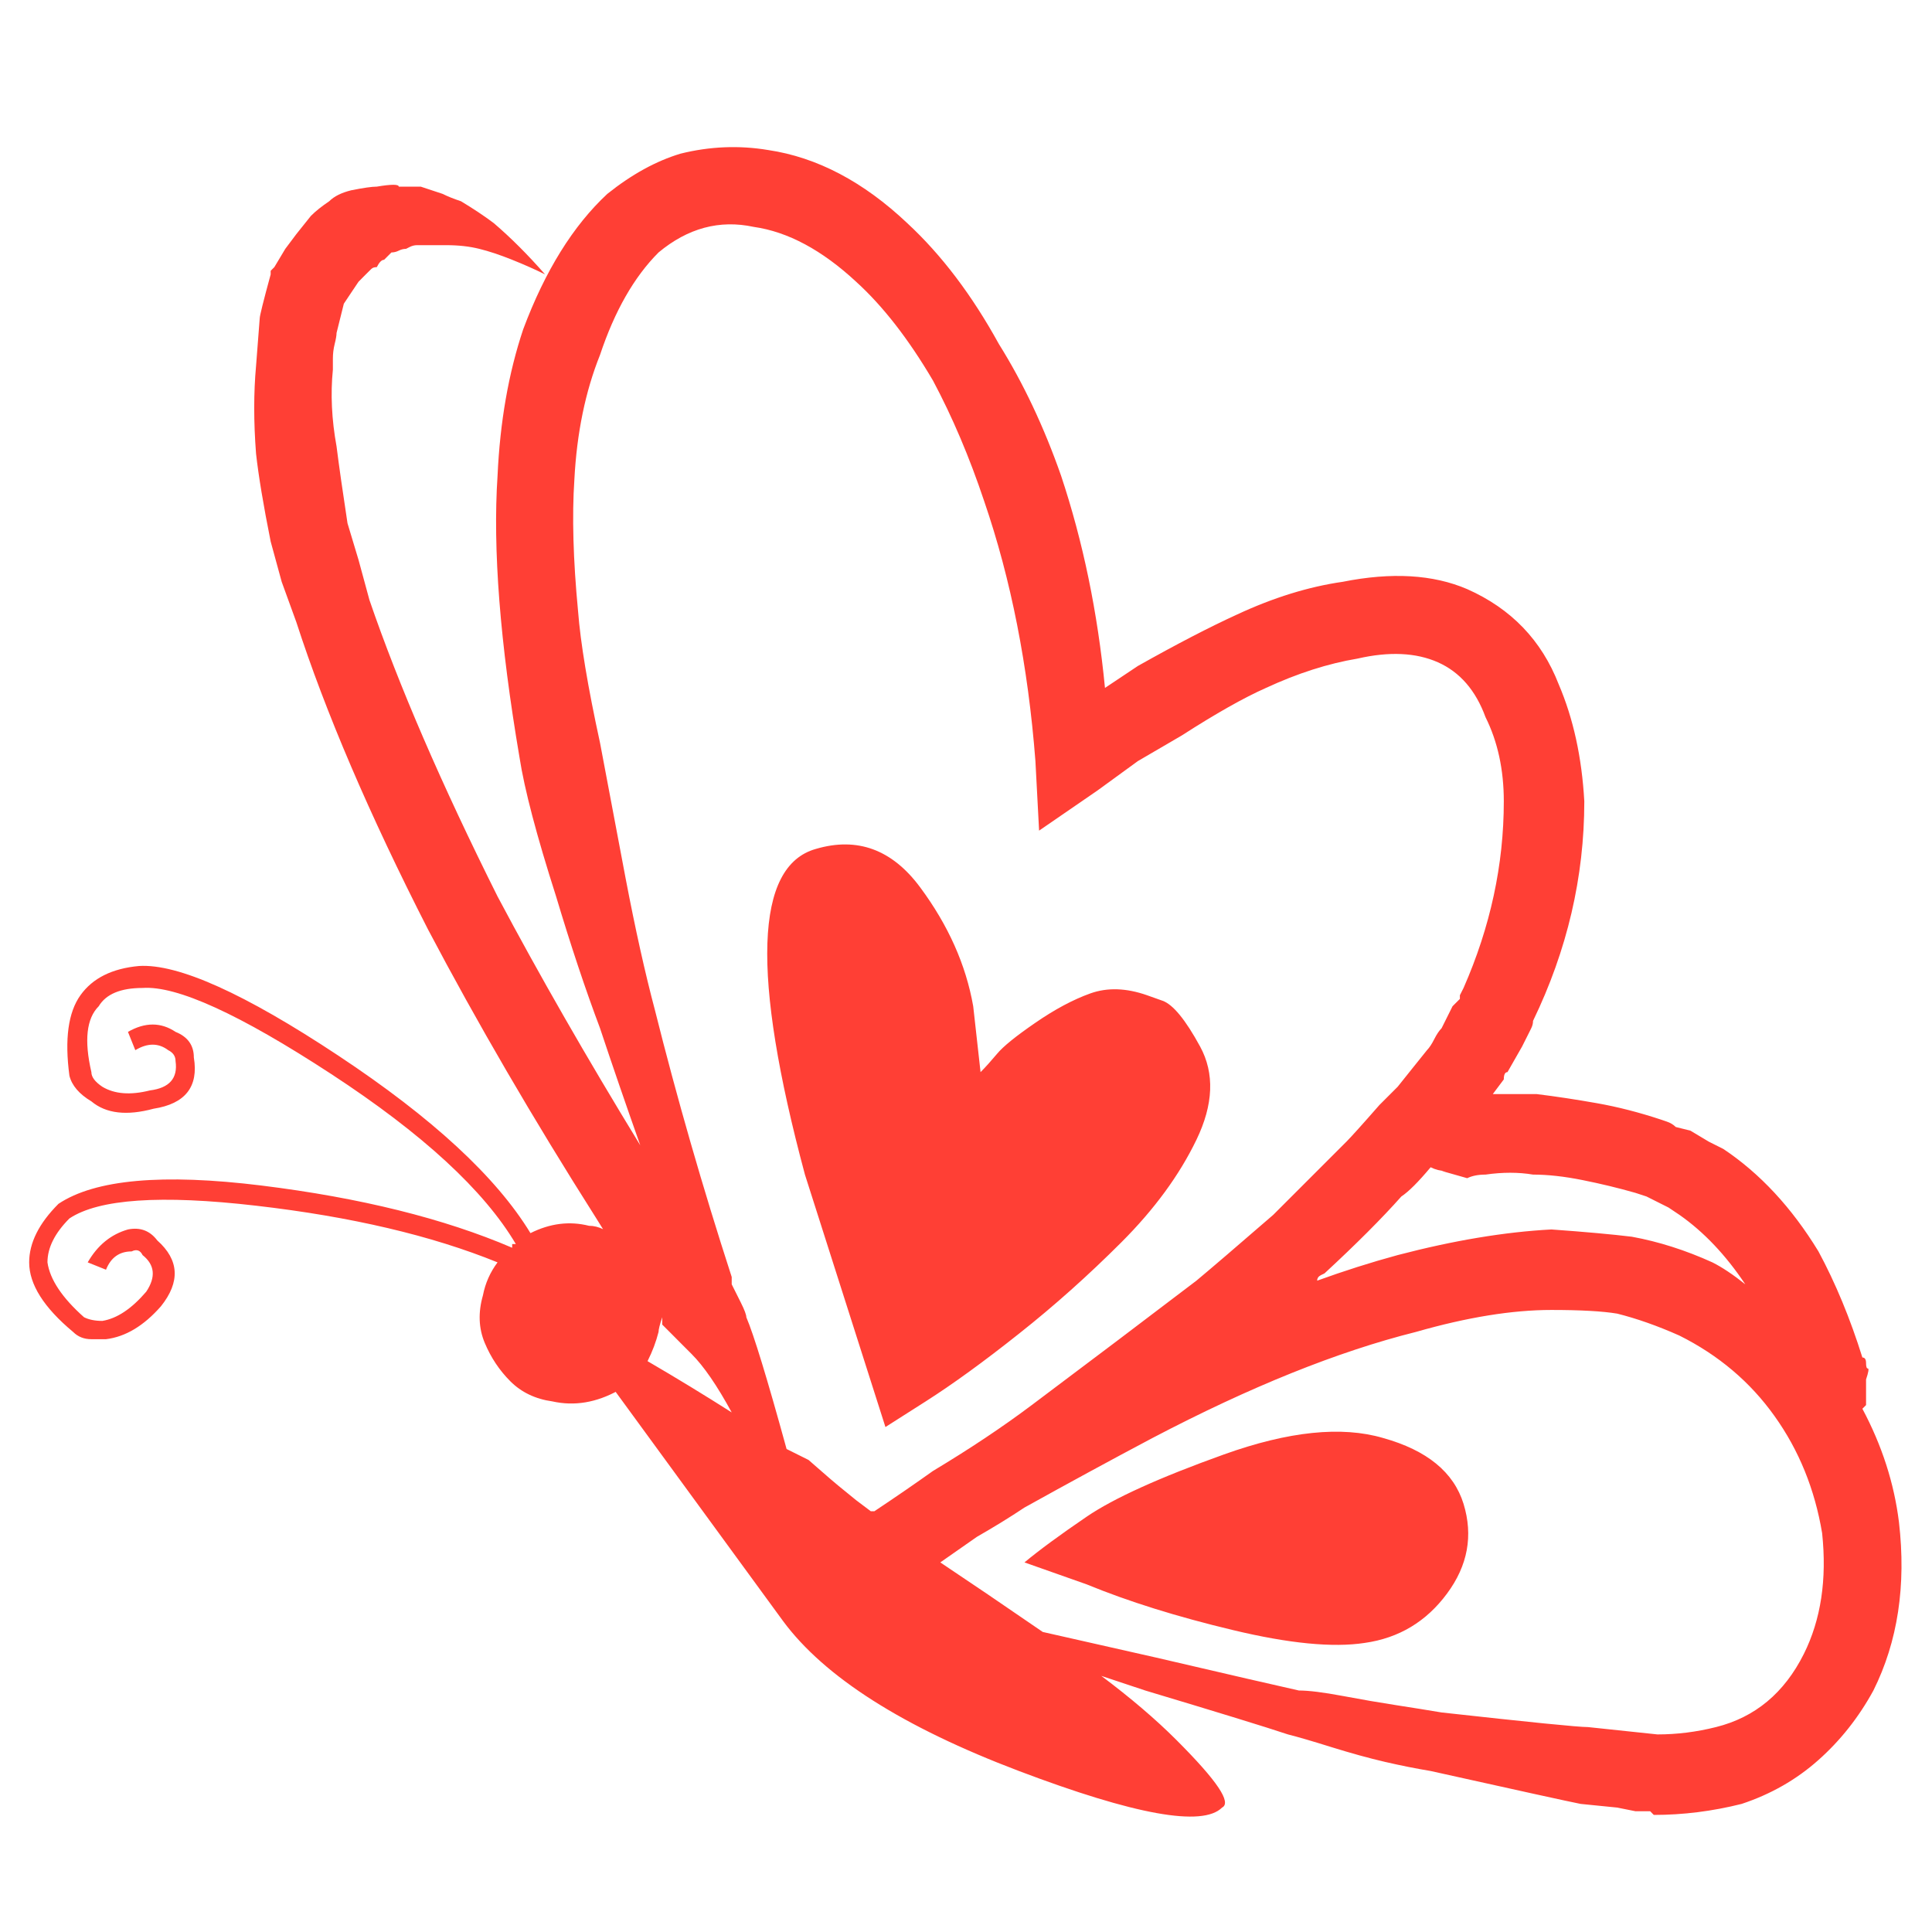 <svg width="30" height="30" viewBox="0 0 30 30" fill="none" xmlns="http://www.w3.org/2000/svg">
<path d="M29.487 23.636C29.601 24.621 29.468 25.492 29.09 26.25C28.862 26.667 28.578 27.026 28.237 27.329C27.896 27.633 27.499 27.86 27.044 28.011C26.59 28.125 26.135 28.182 25.68 28.182L25.624 28.125H25.567H25.51H25.396L25.112 28.068L24.544 28.011C24.355 27.974 23.578 27.803 22.215 27.5C21.987 27.462 21.75 27.415 21.504 27.358C21.258 27.301 20.983 27.225 20.68 27.131C20.377 27.036 20.15 26.97 19.999 26.932C19.658 26.818 18.919 26.591 17.783 26.25C17.669 26.212 17.442 26.136 17.101 26.023C17.555 26.364 17.944 26.695 18.266 27.017C18.588 27.339 18.805 27.585 18.919 27.756C19.033 27.926 19.052 28.03 18.976 28.068C18.673 28.371 17.622 28.182 15.822 27.5C14.023 26.818 12.802 26.042 12.158 25.17L9.544 21.591H9.601C9.26 21.78 8.919 21.837 8.578 21.761C8.313 21.724 8.095 21.619 7.925 21.449C7.754 21.278 7.622 21.079 7.527 20.852C7.432 20.625 7.423 20.379 7.499 20.114C7.536 19.924 7.612 19.754 7.726 19.602C6.703 19.186 5.453 18.892 3.976 18.722C2.499 18.551 1.533 18.617 1.078 18.92C0.851 19.148 0.737 19.375 0.737 19.602C0.775 19.867 0.964 20.151 1.305 20.454C1.381 20.492 1.476 20.511 1.589 20.511C1.817 20.474 2.044 20.322 2.271 20.057C2.423 19.829 2.404 19.64 2.214 19.489C2.177 19.413 2.12 19.394 2.044 19.432C1.855 19.432 1.722 19.526 1.646 19.716L1.362 19.602C1.514 19.337 1.722 19.167 1.987 19.091C2.177 19.053 2.328 19.11 2.442 19.261C2.783 19.564 2.802 19.905 2.499 20.284C2.233 20.587 1.949 20.758 1.646 20.795C1.571 20.795 1.495 20.795 1.419 20.795C1.305 20.795 1.211 20.758 1.135 20.682C0.68 20.303 0.453 19.943 0.453 19.602C0.453 19.299 0.605 18.996 0.908 18.693C1.476 18.314 2.527 18.22 4.061 18.409C5.595 18.599 6.893 18.92 7.953 19.375V19.318H8.01C7.518 18.485 6.561 17.604 5.141 16.676C3.72 15.748 2.745 15.303 2.214 15.341C1.874 15.341 1.646 15.436 1.533 15.625C1.343 15.814 1.305 16.155 1.419 16.648C1.419 16.724 1.476 16.799 1.589 16.875C1.779 16.989 2.025 17.008 2.328 16.932C2.631 16.894 2.764 16.742 2.726 16.477C2.726 16.401 2.688 16.345 2.612 16.307C2.461 16.193 2.29 16.193 2.101 16.307L1.987 16.023C2.252 15.871 2.499 15.871 2.726 16.023C2.915 16.099 3.01 16.231 3.01 16.42C3.086 16.875 2.877 17.14 2.385 17.216C1.968 17.329 1.646 17.292 1.419 17.102C1.23 16.989 1.116 16.856 1.078 16.704C1.002 16.136 1.059 15.72 1.249 15.454C1.438 15.189 1.741 15.038 2.158 15C2.764 14.962 3.796 15.426 5.254 16.392C6.713 17.358 7.707 18.276 8.237 19.148C8.54 18.996 8.843 18.958 9.146 19.034C9.222 19.034 9.298 19.053 9.374 19.091L9.544 19.375L9.26 18.92C8.275 17.367 7.404 15.871 6.646 14.432C5.737 12.652 5.055 11.061 4.601 9.659L4.374 9.034L4.203 8.409C4.089 7.841 4.014 7.386 3.976 7.045C3.938 6.553 3.938 6.098 3.976 5.682C3.976 5.682 3.995 5.436 4.033 4.943C4.033 4.905 4.089 4.678 4.203 4.261V4.205L4.26 4.148L4.43 3.864C4.544 3.712 4.601 3.636 4.601 3.636L4.828 3.352C4.904 3.276 4.999 3.201 5.112 3.125C5.188 3.049 5.302 2.992 5.453 2.955C5.643 2.917 5.775 2.898 5.851 2.898C6.078 2.86 6.192 2.86 6.192 2.898C6.419 2.898 6.533 2.898 6.533 2.898L6.874 3.011C6.949 3.049 7.044 3.087 7.158 3.125C7.347 3.239 7.518 3.352 7.669 3.466C7.934 3.693 8.199 3.958 8.464 4.261C8.313 4.186 8.143 4.11 7.953 4.034C7.764 3.958 7.593 3.901 7.442 3.864C7.29 3.826 7.12 3.807 6.93 3.807H6.703H6.476C6.438 3.807 6.4 3.816 6.362 3.835C6.324 3.854 6.305 3.864 6.305 3.864C6.268 3.864 6.23 3.873 6.192 3.892C6.154 3.911 6.116 3.92 6.078 3.92C6.078 3.92 6.04 3.958 5.964 4.034C5.927 4.034 5.889 4.072 5.851 4.148C5.813 4.148 5.785 4.157 5.766 4.176C5.747 4.195 5.718 4.223 5.68 4.261L5.567 4.375C5.567 4.375 5.529 4.432 5.453 4.545L5.339 4.716C5.264 5.019 5.226 5.17 5.226 5.17C5.226 5.208 5.216 5.265 5.197 5.341C5.178 5.417 5.169 5.492 5.169 5.568C5.169 5.644 5.169 5.701 5.169 5.739C5.131 6.117 5.15 6.515 5.226 6.932C5.264 7.235 5.321 7.633 5.396 8.125L5.567 8.693L5.737 9.318C6.192 10.644 6.855 12.178 7.726 13.92C8.37 15.133 9.108 16.42 9.942 17.784C9.714 17.14 9.506 16.534 9.317 15.966C9.089 15.36 8.862 14.678 8.635 13.92C8.332 12.973 8.143 12.254 8.067 11.761C7.764 9.981 7.65 8.523 7.726 7.386C7.764 6.553 7.896 5.795 8.124 5.114C8.464 4.205 8.9 3.504 9.43 3.011C9.809 2.708 10.188 2.5 10.567 2.386C11.021 2.273 11.476 2.254 11.93 2.33C12.688 2.443 13.408 2.822 14.089 3.466C14.62 3.958 15.093 4.583 15.51 5.341C15.889 5.947 16.211 6.629 16.476 7.386C16.817 8.409 17.044 9.508 17.158 10.682L17.669 10.341C18.275 10 18.787 9.735 19.203 9.545C19.771 9.28 20.32 9.11 20.851 9.034C21.608 8.883 22.252 8.92 22.783 9.148C23.465 9.451 23.938 9.943 24.203 10.625C24.43 11.155 24.563 11.761 24.601 12.443C24.601 13.617 24.336 14.754 23.805 15.852C23.805 15.89 23.796 15.928 23.777 15.966C23.758 16.004 23.749 16.023 23.749 16.023L23.635 16.25L23.408 16.648C23.37 16.648 23.351 16.686 23.351 16.761L23.18 16.989H23.124C23.427 16.989 23.673 16.989 23.862 16.989C24.165 17.026 24.478 17.074 24.8 17.131C25.122 17.188 25.453 17.273 25.794 17.386C25.794 17.386 25.822 17.396 25.879 17.415C25.936 17.434 25.983 17.462 26.021 17.5L26.249 17.557L26.533 17.727L26.76 17.841C27.328 18.22 27.821 18.75 28.237 19.432C28.502 19.924 28.73 20.474 28.919 21.079C28.957 21.079 28.976 21.108 28.976 21.165C28.976 21.222 28.985 21.25 29.004 21.25C29.023 21.25 29.014 21.307 28.976 21.42C28.976 21.572 28.976 21.704 28.976 21.818C28.976 21.818 28.957 21.837 28.919 21.875C29.222 22.443 29.412 23.03 29.487 23.636ZM23.805 18.239C23.578 18.201 23.332 18.201 23.067 18.239C22.953 18.239 22.858 18.258 22.783 18.295L22.385 18.182H22.442C22.366 18.182 22.29 18.163 22.215 18.125C22.025 18.352 21.874 18.504 21.76 18.579C21.457 18.92 21.059 19.318 20.567 19.773C20.567 19.773 20.548 19.782 20.51 19.801C20.472 19.82 20.453 19.849 20.453 19.886C20.87 19.735 21.287 19.602 21.703 19.489C22.574 19.261 23.37 19.129 24.09 19.091C24.62 19.129 25.037 19.167 25.34 19.204C25.756 19.28 26.173 19.413 26.59 19.602C26.741 19.678 26.912 19.792 27.101 19.943C26.798 19.489 26.457 19.129 26.078 18.864L25.908 18.75L25.794 18.693L25.567 18.579L25.396 18.523C25.131 18.447 24.857 18.381 24.572 18.324C24.288 18.267 24.033 18.239 23.805 18.239ZM9.317 11.534L9.714 13.636C9.866 14.432 10.018 15.114 10.169 15.682C10.51 17.045 10.908 18.428 11.362 19.829V19.943C11.4 20.019 11.447 20.114 11.504 20.227C11.561 20.341 11.589 20.417 11.589 20.454C11.703 20.72 11.912 21.401 12.214 22.5L12.555 22.67C12.555 22.67 12.631 22.737 12.783 22.869C12.934 23.002 13.105 23.144 13.294 23.295L13.521 23.466H13.578C13.919 23.239 14.222 23.03 14.487 22.841C15.055 22.5 15.567 22.159 16.021 21.818C16.93 21.136 17.783 20.492 18.578 19.886C18.805 19.697 19.203 19.356 19.771 18.864C20.226 18.409 20.605 18.03 20.908 17.727C20.983 17.651 21.154 17.462 21.419 17.159L21.703 16.875L21.93 16.591L22.158 16.307C22.195 16.269 22.233 16.212 22.271 16.136C22.309 16.061 22.347 16.004 22.385 15.966L22.555 15.625L22.612 15.568L22.669 15.511V15.454L22.726 15.341C23.142 14.394 23.351 13.428 23.351 12.443C23.351 11.951 23.256 11.515 23.067 11.136C22.915 10.72 22.669 10.436 22.328 10.284C21.987 10.133 21.57 10.114 21.078 10.227C20.624 10.303 20.15 10.454 19.658 10.682C19.317 10.833 18.881 11.079 18.351 11.42L17.669 11.818L17.044 12.273L16.135 12.898L16.078 11.818C15.964 10.341 15.699 8.996 15.283 7.784C15.055 7.102 14.79 6.477 14.487 5.909C14.108 5.265 13.711 4.754 13.294 4.375C12.764 3.883 12.233 3.598 11.703 3.523C11.173 3.409 10.68 3.542 10.226 3.92C9.847 4.299 9.544 4.83 9.317 5.511C9.089 6.08 8.957 6.723 8.919 7.443C8.881 8.011 8.9 8.693 8.976 9.489C9.014 9.981 9.127 10.663 9.317 11.534ZM10.055 21.136C10.51 21.401 10.945 21.667 11.362 21.932C11.135 21.515 10.927 21.212 10.737 21.023C10.699 20.985 10.652 20.938 10.595 20.881C10.538 20.824 10.482 20.767 10.425 20.71C10.368 20.653 10.32 20.606 10.283 20.568C10.283 20.568 10.283 20.559 10.283 20.54C10.283 20.521 10.283 20.492 10.283 20.454C10.245 20.568 10.226 20.644 10.226 20.682C10.188 20.833 10.131 20.985 10.055 21.136ZM28.01 25.682C28.275 25.151 28.37 24.526 28.294 23.807C28.18 23.125 27.934 22.519 27.555 21.989C27.177 21.458 26.684 21.042 26.078 20.739C25.737 20.587 25.415 20.474 25.112 20.398C24.885 20.36 24.544 20.341 24.09 20.341C23.483 20.341 22.783 20.454 21.987 20.682C20.775 20.985 19.412 21.534 17.896 22.329C17.252 22.67 16.59 23.03 15.908 23.409C15.68 23.561 15.434 23.712 15.169 23.864C15.169 23.864 14.98 23.996 14.601 24.261C15.055 24.564 15.586 24.924 16.192 25.341L17.953 25.739C19.09 26.004 19.828 26.174 20.169 26.25C20.32 26.25 20.548 26.278 20.851 26.335C21.154 26.392 21.428 26.439 21.675 26.477C21.921 26.515 22.158 26.553 22.385 26.591C23.749 26.742 24.506 26.818 24.658 26.818L25.737 26.932C26.04 26.932 26.343 26.894 26.646 26.818C27.252 26.667 27.707 26.288 28.01 25.682ZM17.811 15.454C17.811 15.454 17.892 15.483 18.053 15.54C18.213 15.597 18.408 15.833 18.635 16.25C18.862 16.667 18.843 17.15 18.578 17.699C18.313 18.248 17.925 18.778 17.413 19.29C16.902 19.801 16.372 20.275 15.822 20.71C15.273 21.146 14.79 21.496 14.374 21.761L13.749 22.159C13.749 22.159 13.332 20.852 12.499 18.239C11.665 15.133 11.722 13.447 12.669 13.182C13.313 12.992 13.853 13.191 14.288 13.778C14.724 14.366 14.999 14.981 15.112 15.625L15.226 16.648C15.302 16.572 15.387 16.477 15.482 16.364C15.576 16.25 15.775 16.089 16.078 15.881C16.381 15.672 16.665 15.521 16.93 15.426C17.195 15.331 17.489 15.341 17.811 15.454ZM21.476 22.329C22.158 22.519 22.574 22.86 22.726 23.352C22.877 23.845 22.792 24.309 22.47 24.744C22.148 25.18 21.722 25.436 21.192 25.511C20.699 25.587 20.017 25.521 19.146 25.312C18.275 25.104 17.517 24.867 16.874 24.602L15.908 24.261C16.135 24.072 16.457 23.835 16.874 23.551C17.29 23.267 18 22.945 19.004 22.585C20.008 22.225 20.832 22.14 21.476 22.329Z" fill="#FF3F35"/>
</svg>
